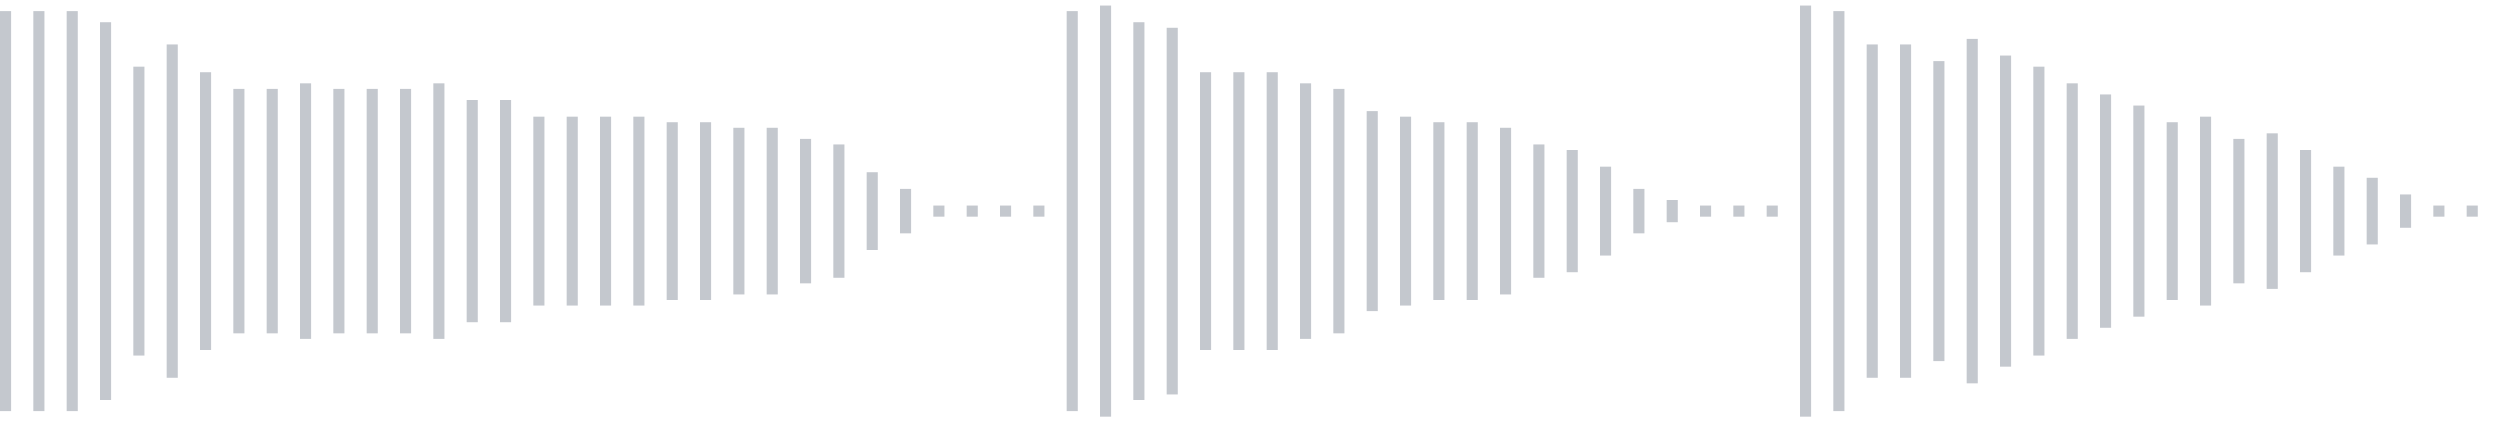 <svg xmlns="http://www.w3.org/2000/svg" xmlns:xlink="http://www.w3/org/1999/xlink" viewBox="0 0 225 38" preserveAspectRatio="none" width="100%" height="100%" fill="#C4C8CE"><g id="waveform-6968ff7a-d11b-45c3-b44e-b4e733ff0ef4"><rect x="0" y="1.0" width="1" height="36"/><rect x="3" y="1.0" width="1" height="36"/><rect x="6" y="1.0" width="1" height="36"/><rect x="9" y="2.0" width="1" height="34"/><rect x="12" y="6.0" width="1" height="26"/><rect x="15" y="4.0" width="1" height="30"/><rect x="18" y="6.5" width="1" height="25"/><rect x="21" y="8.0" width="1" height="22"/><rect x="24" y="8.0" width="1" height="22"/><rect x="27" y="7.5" width="1" height="23"/><rect x="30" y="8.0" width="1" height="22"/><rect x="33" y="8.0" width="1" height="22"/><rect x="36" y="8.0" width="1" height="22"/><rect x="39" y="7.5" width="1" height="23"/><rect x="42" y="9.0" width="1" height="20"/><rect x="45" y="9.0" width="1" height="20"/><rect x="48" y="10.5" width="1" height="17"/><rect x="51" y="10.5" width="1" height="17"/><rect x="54" y="10.5" width="1" height="17"/><rect x="57" y="10.5" width="1" height="17"/><rect x="60" y="11.0" width="1" height="16"/><rect x="63" y="11.0" width="1" height="16"/><rect x="66" y="11.5" width="1" height="15"/><rect x="69" y="11.5" width="1" height="15"/><rect x="72" y="12.5" width="1" height="13"/><rect x="75" y="13.0" width="1" height="12"/><rect x="78" y="15.5" width="1" height="7"/><rect x="81" y="17.0" width="1" height="4"/><rect x="84" y="18.5" width="1" height="1"/><rect x="87" y="18.5" width="1" height="1"/><rect x="90" y="18.5" width="1" height="1"/><rect x="93" y="18.5" width="1" height="1"/><rect x="96" y="1.0" width="1" height="36"/><rect x="99" y="0.5" width="1" height="37"/><rect x="102" y="2.0" width="1" height="34"/><rect x="105" y="2.5" width="1" height="33"/><rect x="108" y="6.5" width="1" height="25"/><rect x="111" y="6.5" width="1" height="25"/><rect x="114" y="6.5" width="1" height="25"/><rect x="117" y="7.5" width="1" height="23"/><rect x="120" y="8.0" width="1" height="22"/><rect x="123" y="10.0" width="1" height="18"/><rect x="126" y="10.5" width="1" height="17"/><rect x="129" y="11.0" width="1" height="16"/><rect x="132" y="11.0" width="1" height="16"/><rect x="135" y="11.5" width="1" height="15"/><rect x="138" y="13.0" width="1" height="12"/><rect x="141" y="13.5" width="1" height="11"/><rect x="144" y="15.0" width="1" height="8"/><rect x="147" y="17.0" width="1" height="4"/><rect x="150" y="18.0" width="1" height="2"/><rect x="153" y="18.5" width="1" height="1"/><rect x="156" y="18.5" width="1" height="1"/><rect x="159" y="18.5" width="1" height="1"/><rect x="162" y="0.5" width="1" height="37"/><rect x="165" y="1.0" width="1" height="36"/><rect x="168" y="4.0" width="1" height="30"/><rect x="171" y="4.0" width="1" height="30"/><rect x="174" y="5.5" width="1" height="27"/><rect x="177" y="3.5" width="1" height="31"/><rect x="180" y="5.0" width="1" height="28"/><rect x="183" y="6.0" width="1" height="26"/><rect x="186" y="7.5" width="1" height="23"/><rect x="189" y="8.5" width="1" height="21"/><rect x="192" y="9.5" width="1" height="19"/><rect x="195" y="11.0" width="1" height="16"/><rect x="198" y="10.5" width="1" height="17"/><rect x="201" y="12.5" width="1" height="13"/><rect x="204" y="12.0" width="1" height="14"/><rect x="207" y="13.5" width="1" height="11"/><rect x="210" y="15.0" width="1" height="8"/><rect x="213" y="16.0" width="1" height="6"/><rect x="216" y="17.5" width="1" height="3"/><rect x="219" y="18.5" width="1" height="1"/><rect x="222" y="18.5" width="1" height="1"/></g></svg>
